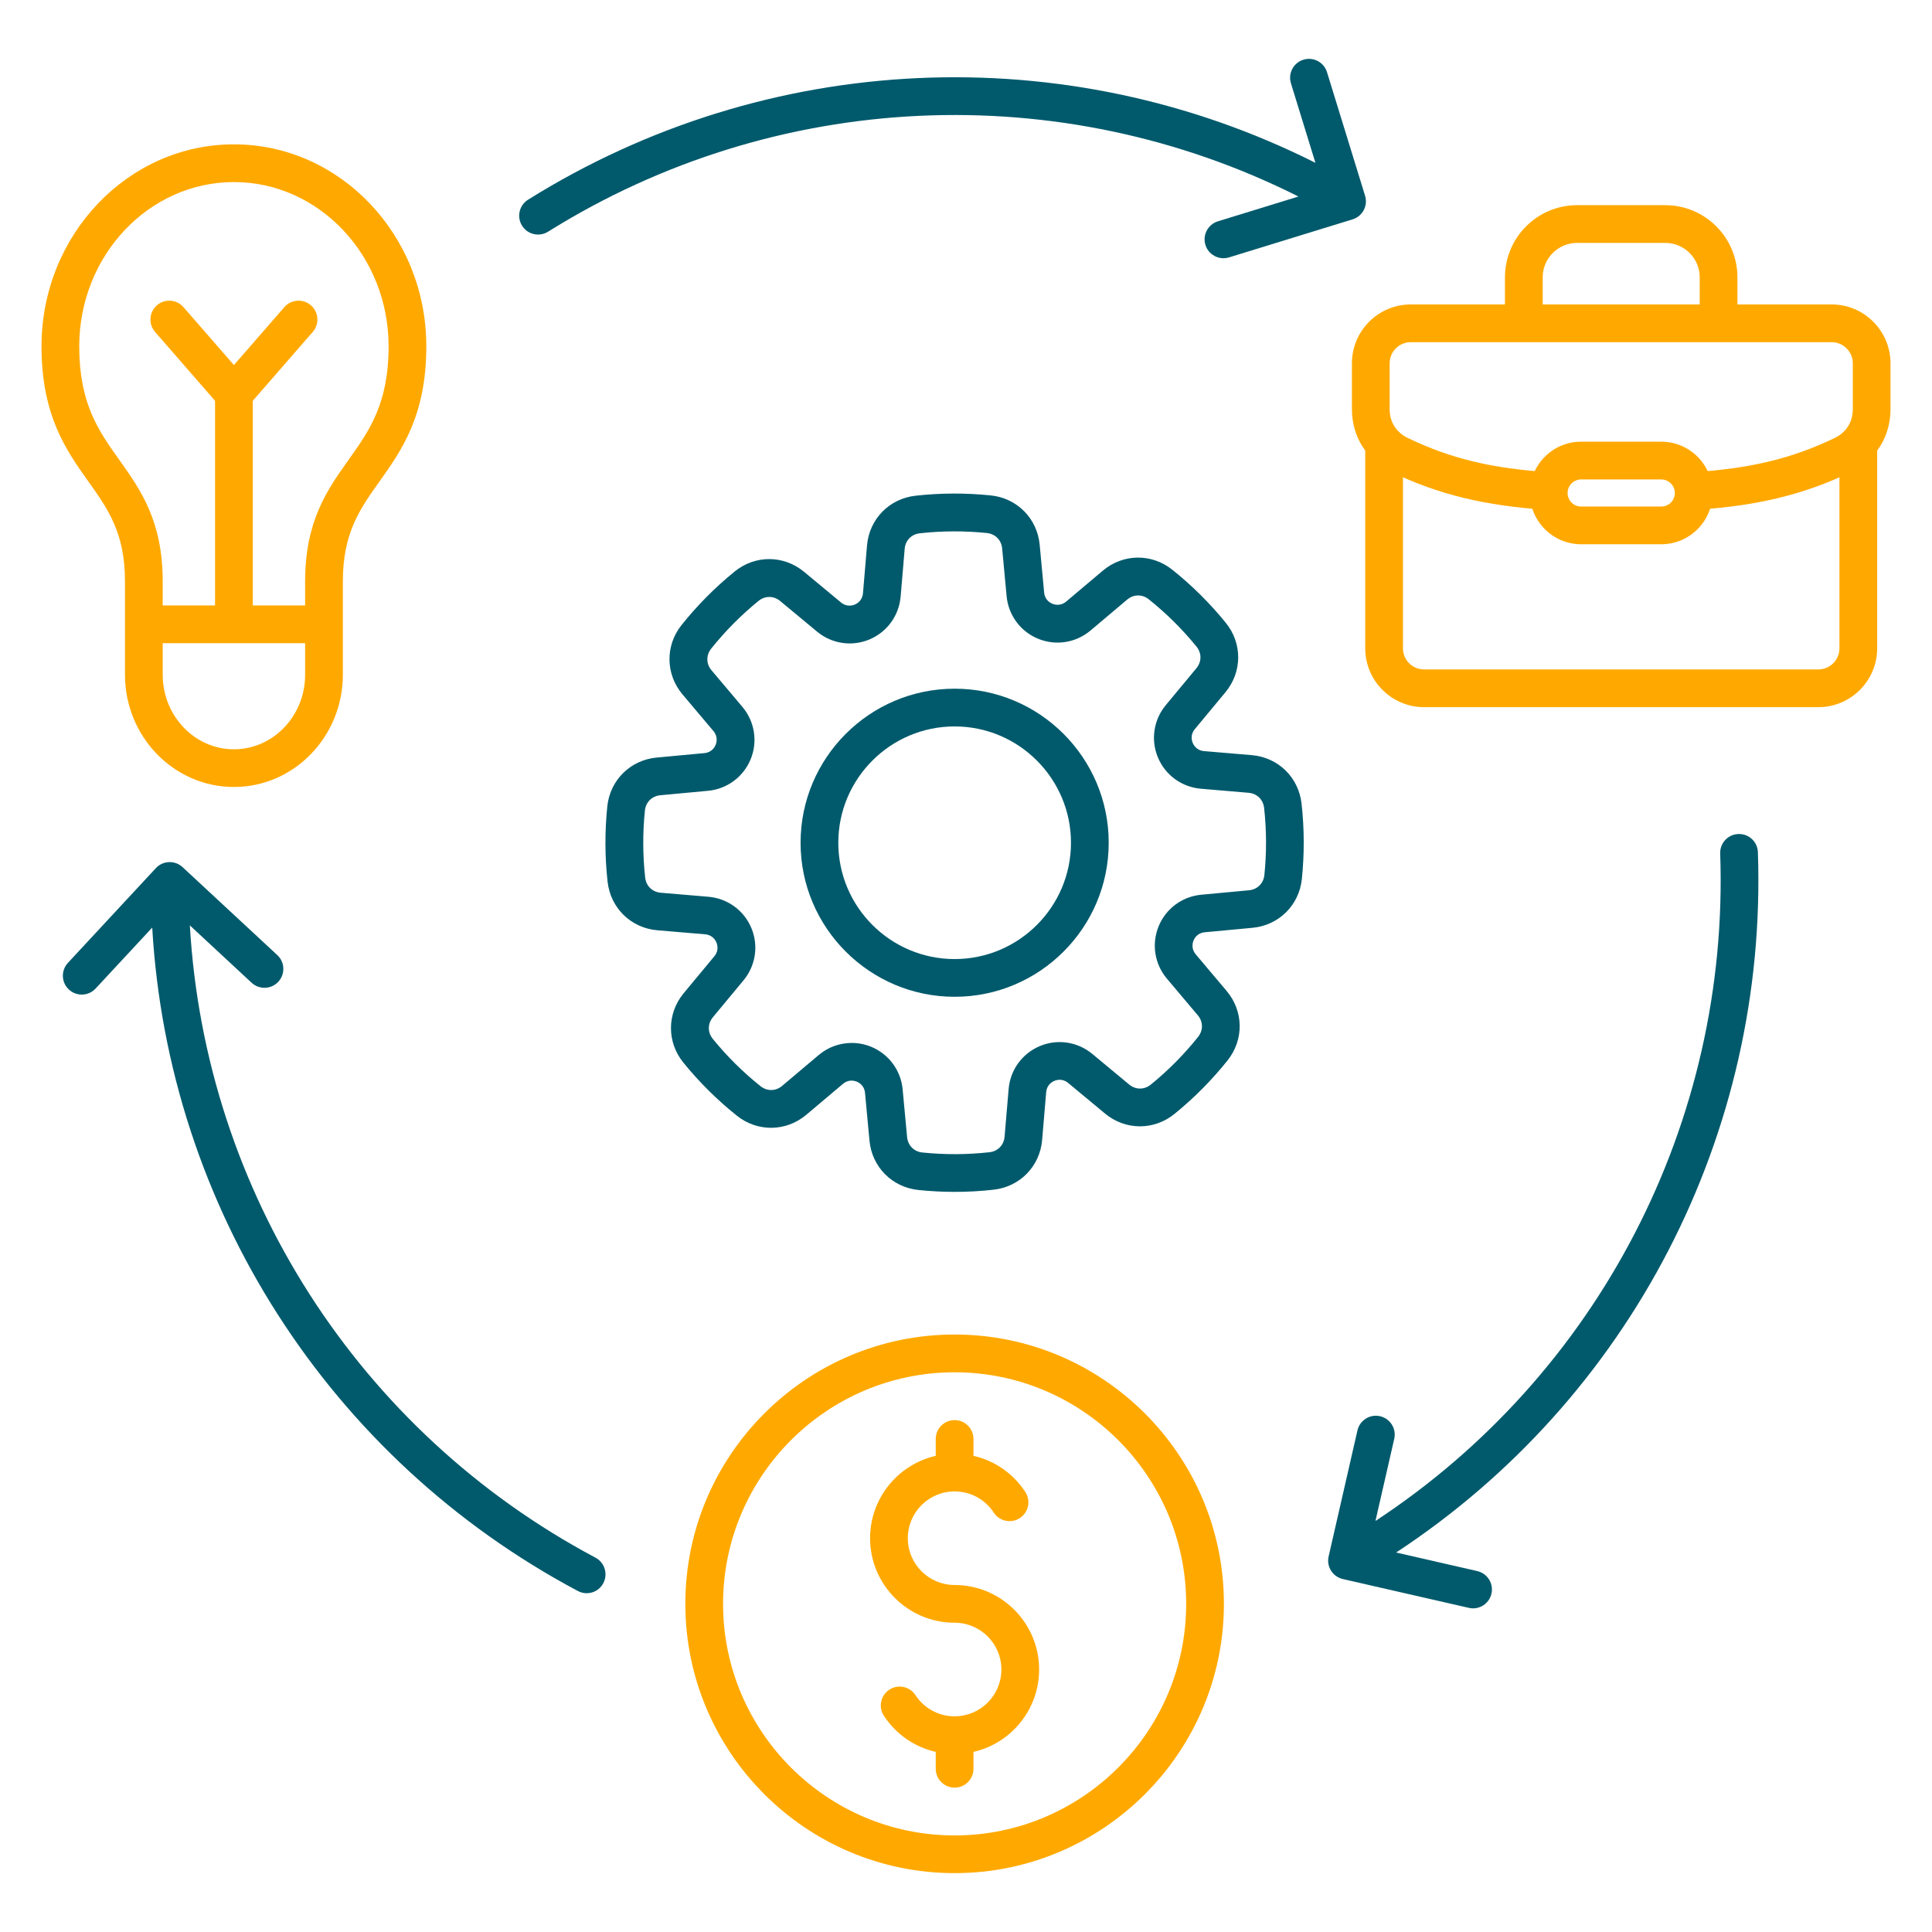 <?xml version="1.0" encoding="UTF-8"?>
<svg id="Layer_1" xmlns="http://www.w3.org/2000/svg" version="1.1" viewBox="0 0 512 512">
  <!-- Generator: Adobe Illustrator 30.0.0, SVG Export Plug-In . SVG Version: 2.1.1 Build 123)  -->
  <defs>
    <style>
      .st0 {
        fill: #ffa900;
      }

      .st1 {
        fill: #015a6c;
      }
    </style>
  </defs>
  <path class="st0" d="M252.98,496.4c-39.35,0-71.36-32.01-71.36-71.37s32.01-71.37,71.36-71.37,71.37,32.01,71.37,71.37-32.02,71.37-71.37,71.37h0ZM252.98,363.67c-33.84,0-61.36,27.53-61.36,61.37s27.53,61.37,61.36,61.37,61.37-27.53,61.37-61.37-27.54-61.37-61.37-61.37h0Z"/>
  <path class="st0" d="M252.98,473.74c-2.76,0-5-2.24-5-5v-4.47c-5.58-1.27-10.52-4.65-13.74-9.57-1.51-2.31-.87-5.41,1.44-6.92s5.41-.87,6.92,1.44c2.3,3.52,6.18,5.62,10.38,5.62,6.84,0,12.4-5.56,12.4-12.4s-5.56-12.4-12.4-12.4c-12.35,0-22.4-10.05-22.4-22.4,0-10.63,7.45-19.56,17.4-21.83v-4.47c0-2.76,2.24-5,5-5s5,2.24,5,5v4.47c5.58,1.27,10.52,4.65,13.74,9.57,1.51,2.31.87,5.41-1.44,6.92s-5.41.87-6.92-1.44c-2.3-3.52-6.18-5.62-10.38-5.62-6.84,0-12.4,5.56-12.4,12.4s5.56,12.4,12.4,12.4c12.35,0,22.4,10.05,22.4,22.4,0,10.63-7.45,19.56-17.4,21.83v4.47c0,2.76-2.24,5-5,5h0Z"/>
  <path class="st0" d="M460.44,85.68h-10v-12.18c0-5.03-4.09-9.13-9.13-9.13h-23.35c-5.03,0-9.13,4.09-9.13,9.13v12.19h-10v-12.19c0-10.55,8.58-19.13,19.13-19.13h23.35c10.55,0,19.13,8.58,19.13,19.13v12.18Z"/>
  <path class="st0" d="M481.87,187.41h-104.47c-8.6,0-15.6-7-15.6-15.6v-54.23h10v54.23c0,3.09,2.51,5.6,5.6,5.6h104.47c3.09,0,5.6-2.51,5.6-5.6v-54.23h10v54.23c0,8.6-7,15.6-15.6,15.6Z"/>
  <path class="st0" d="M449.15,135.13l-.64-9.98c15.42-.99,26.35-3.62,37.71-9.09,3.04-1.46,4.79-4.24,4.79-7.62v-12.16c0-3.09-2.51-5.6-5.6-5.6h-111.54c-3.09,0-5.6,2.51-5.6,5.6v12.16c0,3.38,1.74,6.15,4.79,7.62,11.36,5.47,22.29,8.11,37.71,9.09l-.64,9.98c-16.58-1.06-28.97-4.07-41.41-10.06-6.54-3.15-10.45-9.37-10.45-16.63v-12.16c0-8.6,7-15.6,15.6-15.6h111.53c8.6,0,15.6,7,15.6,15.6v12.16c0,7.26-3.9,13.48-10.45,16.63-12.44,5.99-24.82,9-41.4,10.06h0Z"/>
  <path class="st0" d="M440.26,144.23h-21.24c-7.49,0-13.59-6.09-13.59-13.59s6.09-13.59,13.59-13.59h21.24c7.49,0,13.59,6.09,13.59,13.59s-6.1,13.59-13.59,13.59ZM419.02,127.06c-1.98,0-3.59,1.61-3.59,3.59s1.61,3.59,3.59,3.59h21.24c1.98,0,3.59-1.61,3.59-3.59s-1.61-3.59-3.59-3.59h-21.24Z"/>
  <path class="st1" d="M390.38,426.23c-.37,0-.74-.04-1.12-.13l-33.4-7.64c-1.29-.3-2.42-1.09-3.12-2.22-.71-1.12-.94-2.48-.64-3.77l7.64-33.4c.62-2.69,3.3-4.38,5.99-3.76s4.38,3.3,3.76,5.99l-4.98,21.77c59.05-38.8,93.85-105.7,91.36-176.88-.1-2.76,2.06-5.08,4.82-5.17,2.79-.09,5.08,2.06,5.17,4.82,2.61,74.69-33.9,144.89-95.87,185.59l21.5,4.92c2.69.62,4.38,3.3,3.76,5.99-.53,2.32-2.59,3.89-4.87,3.89h0ZM155.48,422.22c-.79,0-1.59-.19-2.34-.59-65.99-35.08-108.53-101.8-112.8-175.81l-15.01,16.16c-1.88,2.02-5.04,2.14-7.07.26-2.02-1.88-2.14-5.04-.26-7.07l23.31-25.11c1.88-2.02,5.04-2.14,7.07-.26l25.11,23.31c2.02,1.88,2.14,5.04.26,7.07-1.88,2.02-5.04,2.14-7.07.26l-16.37-15.2c4.07,70.53,44.61,134.12,107.5,167.56,2.44,1.3,3.36,4.32,2.07,6.76-.88,1.7-2.61,2.66-4.4,2.66h0ZM324.23,68.43c-2.14,0-4.12-1.38-4.78-3.53-.81-2.64.67-5.44,3.31-6.25l21.34-6.57c-63.11-31.73-138.49-28.41-198.86,9.32-2.34,1.46-5.43.75-6.89-1.59s-.75-5.43,1.59-6.89c63.35-39.59,142.44-43.08,208.66-9.77l-6.49-21.08c-.81-2.64.67-5.44,3.31-6.25,2.64-.82,5.44.67,6.25,3.31l10.09,32.75c.81,2.64-.67,5.44-3.31,6.25l-32.75,10.08c-.49.15-.99.22-1.47.22Z"/>
  <path class="st1" d="M253,315.86c-3.22,0-6.43-.17-9.63-.5-6.97-.73-12.3-6.11-12.95-13.09l-1.18-12.65c-.18-1.95-1.59-2.73-2.19-2.97-.6-.25-2.15-.68-3.65.58l-9.71,8.19c-5.36,4.52-12.93,4.62-18.41.25-5.21-4.16-9.98-8.89-14.18-14.07-4.42-5.44-4.38-13.01.1-18.41l8.11-9.77c1.25-1.51.8-3.05.55-3.65s-1.04-2-2.99-2.17l-12.66-1.07c-6.99-.59-12.41-5.88-13.19-12.85-.74-6.63-.76-13.34-.08-19.97.72-6.97,6.11-12.3,13.09-12.95l12.65-1.18c1.95-.18,2.73-1.59,2.97-2.19.25-.6.68-2.15-.58-3.65l-8.19-9.71c-4.52-5.36-4.62-12.93-.25-18.4,4.16-5.21,8.89-9.98,14.07-14.18,5.44-4.42,13.01-4.38,18.41.1l9.77,8.11c1.51,1.25,3.05.8,3.65.55s2-1.04,2.17-2.99l1.07-12.66c.59-6.99,5.88-12.41,12.85-13.19,6.63-.74,13.34-.76,19.96-.08,6.97.72,12.3,6.1,12.95,13.09l1.18,12.65c.18,1.95,1.59,2.73,2.19,2.97.6.25,2.15.68,3.65-.58l9.71-8.19c5.36-4.52,12.93-4.62,18.41-.25,5.21,4.16,9.98,8.89,14.18,14.07,4.42,5.44,4.38,13.01-.1,18.41l-8.11,9.77c-1.25,1.51-.8,3.05-.55,3.65s1.04,2,2.99,2.17l12.66,1.07c6.99.59,12.41,5.88,13.19,12.85.74,6.63.76,13.34.08,19.96-.72,6.97-6.11,12.3-13.09,12.95l-12.65,1.18c-1.95.18-2.73,1.59-2.97,2.19s-.68,2.15.58,3.65l8.19,9.71c4.52,5.36,4.62,12.93.25,18.41-4.16,5.21-8.89,9.98-14.07,14.18-5.44,4.42-13.01,4.38-18.41-.1l-9.77-8.11c-1.51-1.25-3.05-.8-3.65-.55s-2,1.04-2.17,2.99l-1.07,12.66c-.59,6.99-5.88,12.41-12.85,13.19-3.42.39-6.87.58-10.33.58h0ZM225.71,276.39c1.73,0,3.48.33,5.14,1.01,4.68,1.92,7.89,6.25,8.36,11.3l1.18,12.65c.21,2.2,1.82,3.84,4.02,4.07,5.91.61,11.91.59,17.82-.07,2.2-.25,3.81-1.89,3.99-4.1l1.08-12.66c.43-5.06,3.6-9.41,8.27-11.37s10-1.16,13.9,2.08l9.77,8.11c1.7,1.41,4,1.43,5.72.03,4.62-3.75,8.84-8.01,12.55-12.66,1.38-1.73,1.35-4.03-.08-5.72l-8.19-9.71c-3.27-3.88-4.11-9.2-2.19-13.88s6.25-7.89,11.3-8.36l12.65-1.18c2.2-.21,3.84-1.82,4.07-4.02.61-5.91.59-11.91-.07-17.82-.25-2.2-1.89-3.8-4.1-3.99l-12.66-1.08c-5.06-.43-9.41-3.6-11.37-8.26-1.96-4.67-1.16-10,2.08-13.9l8.11-9.77c1.41-1.7,1.43-4,.03-5.72-3.75-4.62-8.01-8.84-12.66-12.55-1.73-1.38-4.03-1.35-5.72.08l-9.71,8.19c-3.88,3.27-9.2,4.11-13.88,2.19-4.69-1.92-7.89-6.25-8.36-11.3l-1.18-12.65c-.21-2.2-1.82-3.84-4.02-4.07-5.91-.61-11.91-.59-17.82.07-2.2.25-3.8,1.89-3.99,4.1l-1.07,12.66c-.43,5.06-3.6,9.41-8.26,11.37-4.67,1.96-10,1.16-13.9-2.08l-9.77-8.11c-1.7-1.41-4-1.43-5.72-.03-4.62,3.75-8.84,8.01-12.56,12.66-1.38,1.73-1.35,4.03.08,5.72l8.19,9.71c3.27,3.88,4.11,9.2,2.19,13.88s-6.25,7.89-11.3,8.36l-12.65,1.18c-2.2.21-3.84,1.82-4.07,4.02-.61,5.91-.59,11.91.07,17.82.25,2.2,1.89,3.8,4.1,3.99l12.66,1.07c5.06.43,9.41,3.6,11.37,8.26,1.96,4.67,1.16,10-2.08,13.9l-8.11,9.77c-1.41,1.7-1.43,4-.03,5.72,3.75,4.62,8.01,8.84,12.66,12.55,1.73,1.38,4.03,1.35,5.72-.08l9.71-8.19c2.49-2.1,5.59-3.19,8.73-3.19h0Z"/>
  <path class="st1" d="M252.99,264.16c-22.51,0-40.83-18.31-40.83-40.82s18.31-40.83,40.83-40.83,40.83,18.31,40.83,40.83-18.32,40.82-40.83,40.82ZM252.99,192.51c-17,0-30.83,13.83-30.83,30.83s13.83,30.82,30.83,30.82,30.83-13.83,30.83-30.82-13.83-30.83-30.83-30.83h0Z"/>
  <g>
    <path class="st0" d="M61.99,109.35c-1.45,0-2.82-.63-3.77-1.72l-17.13-19.67c-1.81-2.08-1.59-5.24.49-7.05s5.24-1.6,7.05.49l13.36,15.34,13.36-15.34c1.81-2.08,4.97-2.3,7.05-.49s2.3,4.97.49,7.05l-17.13,19.67c-.95,1.09-2.32,1.72-3.77,1.72Z"/>
    <path class="st0" d="M56.99,104.84h10v60.6h-10v-60.6Z"/>
    <path class="st0" d="M37.24,160.45h49.5v10h-49.5v-10Z"/>
    <path class="st0" d="M61.99,208.56c-15.92,0-28.87-13.34-28.87-29.75v-24.75c0-12.83-4.5-19.16-9.72-26.49-5.81-8.16-12.4-17.42-12.4-35.78,0-29.52,22.88-53.54,50.99-53.54s50.99,24.02,50.99,53.54c0,18.36-6.59,27.62-12.4,35.79-5.22,7.33-9.72,13.66-9.72,26.49v24.75c0,16.4-12.95,29.74-28.87,29.74h0ZM61.99,48.25c-22.6,0-40.99,19.53-40.99,43.54,0,15.17,5.12,22.37,10.55,29.99,5.69,7.99,11.57,16.26,11.57,32.29v24.75c0,10.89,8.47,19.75,18.87,19.75s18.87-8.86,18.87-19.75v-24.75c0-16.03,5.88-24.29,11.57-32.29,5.42-7.62,10.55-14.82,10.55-29.99,0-24.01-18.39-43.54-40.99-43.54Z"/>
  </g>
</svg>